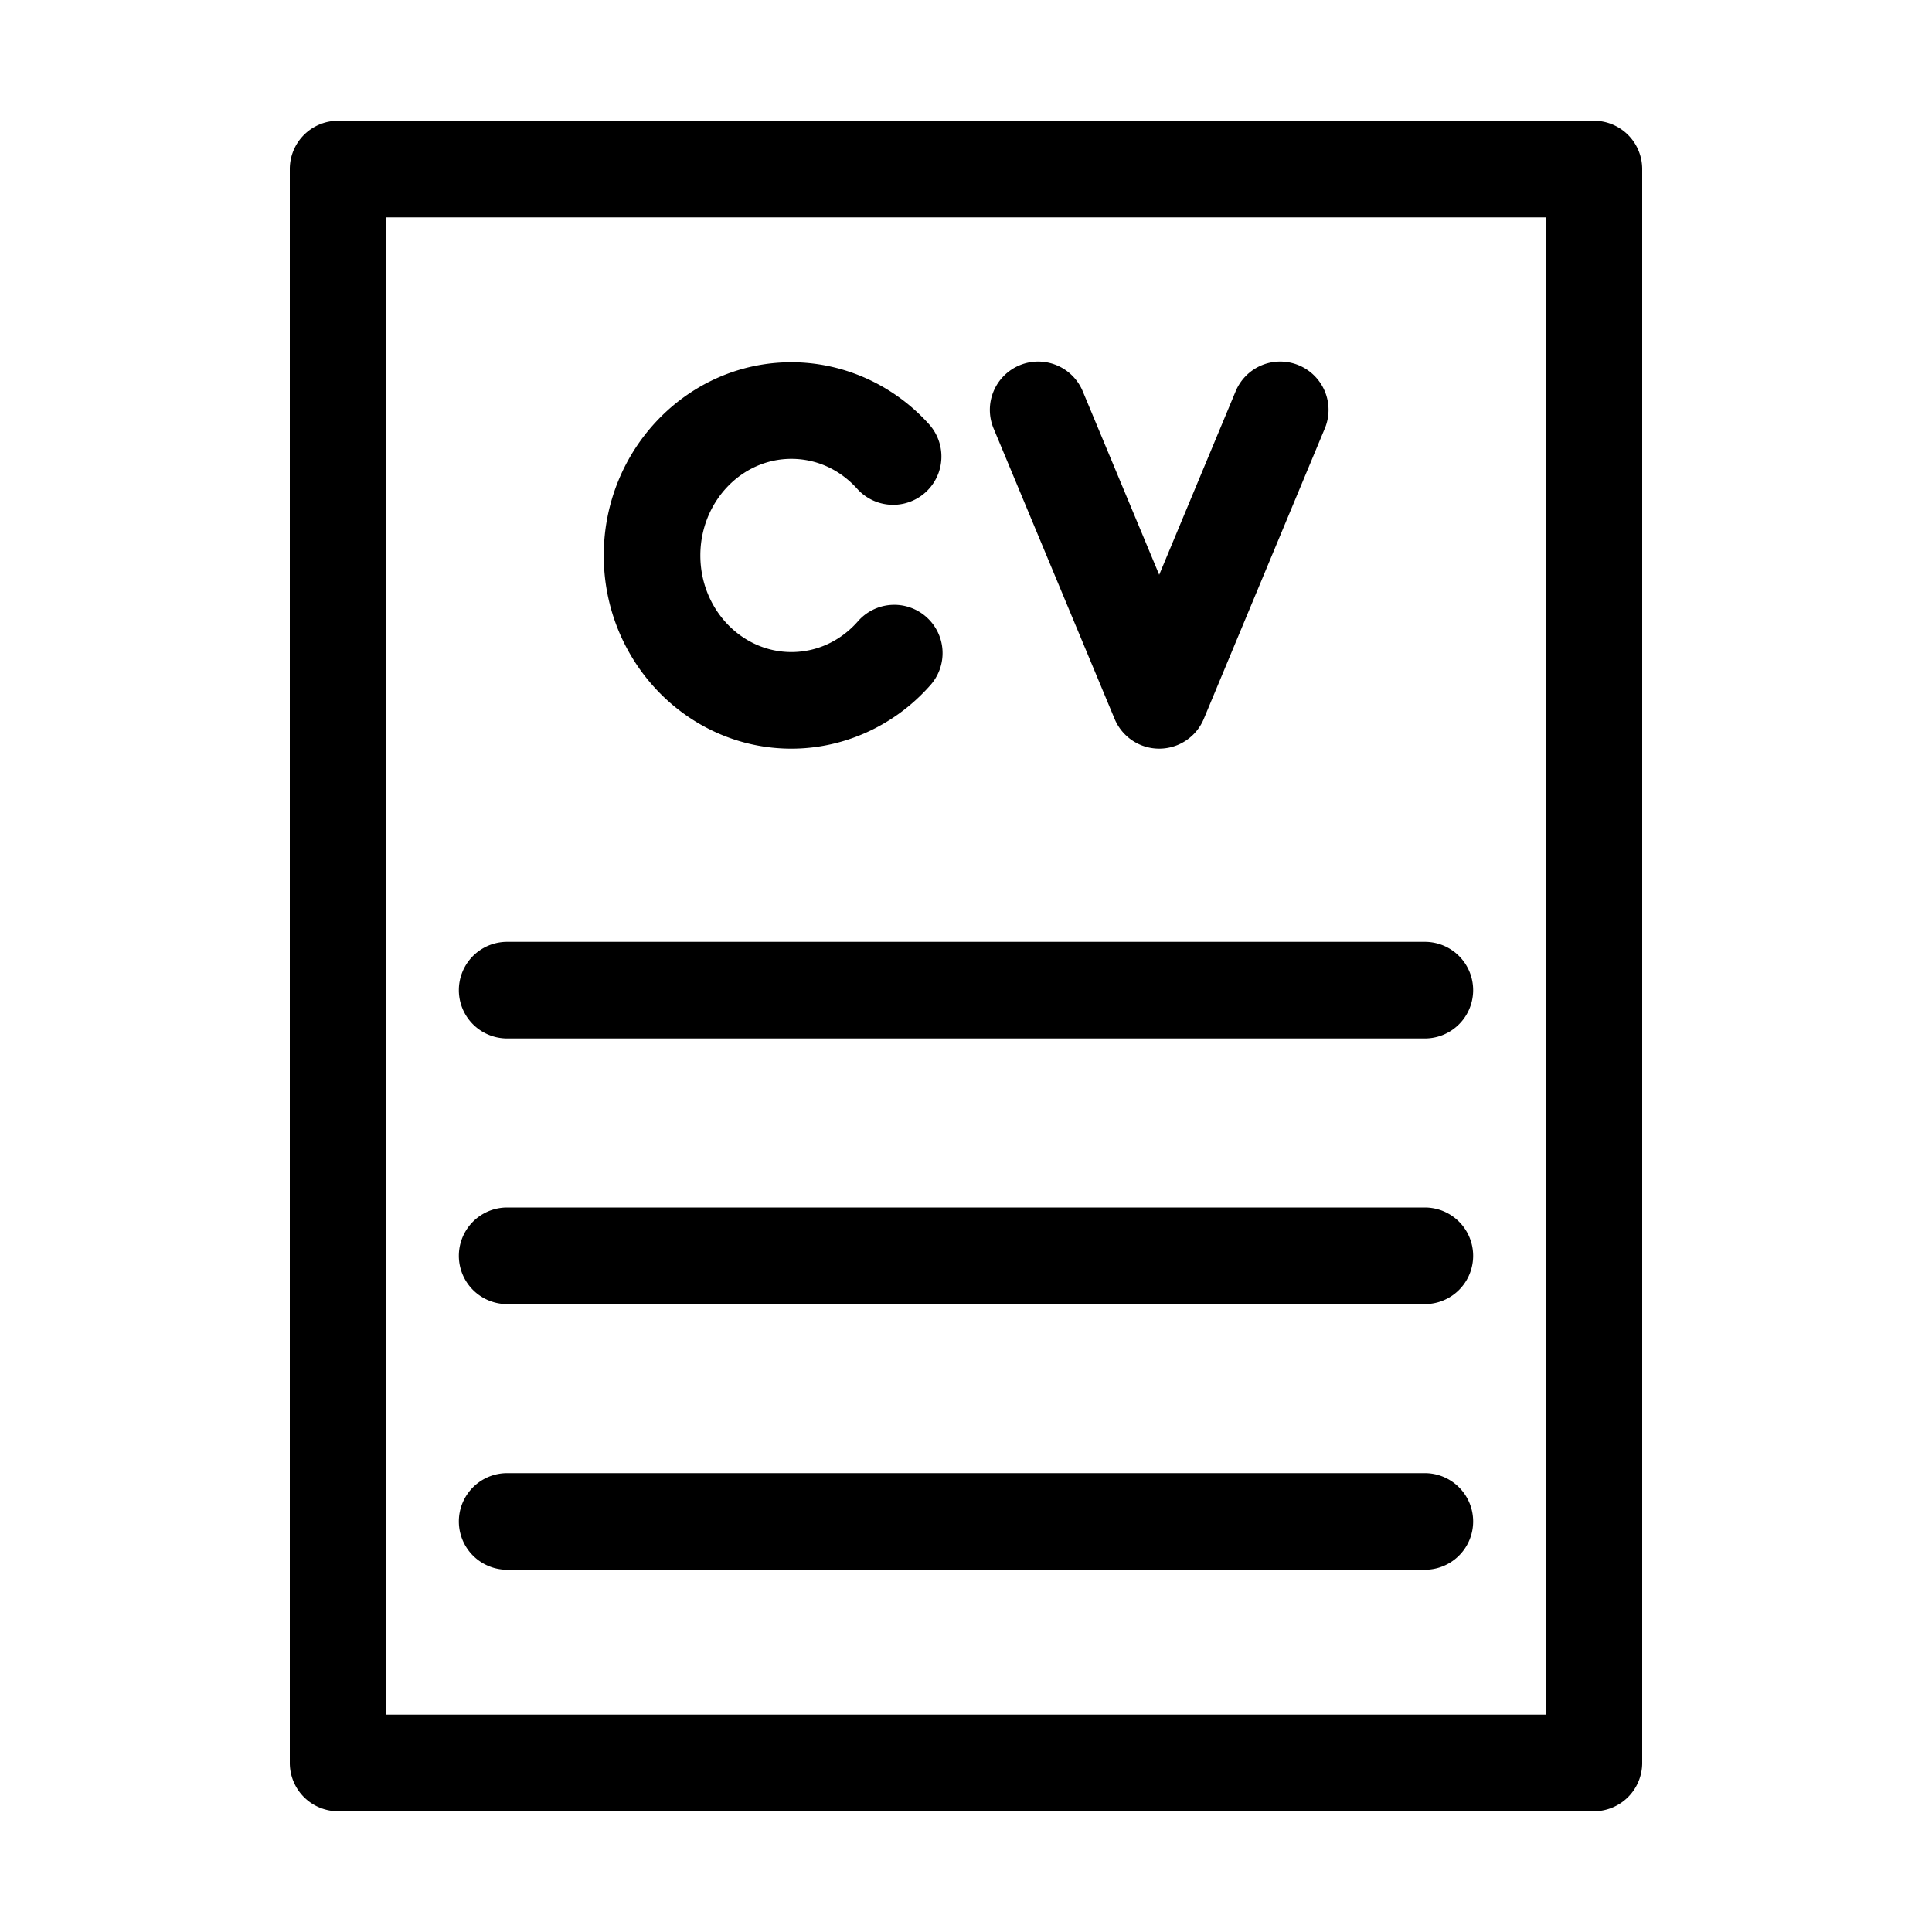 <svg xmlns="http://www.w3.org/2000/svg" viewBox="0 0 80 80"><path d="M12 7v66a2 2 0 0 0 2 2h52a2 2 0 0 0 2-2V7a2 2 0 0 0-2-2H14a2 2 0 0 0-2 2zm4 2h48v62H16V9z"/><path d="M32.769 31c2.169 0 4.255-.945 5.724-2.593a2 2 0 1 0-2.986-2.66c-.72.808-1.693 1.253-2.738 1.253C30.691 27 29 25.206 29 23s1.69-4 3.769-4c1.045 0 2.017.445 2.738 1.254a2 2 0 0 0 2.986-2.661C37.024 15.945 34.938 15 32.77 15 28.485 15 25 18.589 25 23s3.485 8 7.769 8zm13.385-1.231a2 2 0 0 0 3.692 0l5-12a2 2 0 1 0-3.692-1.538L48 23.8l-3.154-7.569a2 2 0 1 0-3.692 1.538l5 12zM59 39H21a2 2 0 0 0 0 4h38a2 2 0 0 0 0-4zm0 11H21a2 2 0 0 0 0 4h38a2 2 0 0 0 0-4zm0 11H21a2 2 0 0 0 0 4h38a2 2 0 0 0 0-4z"/></svg>